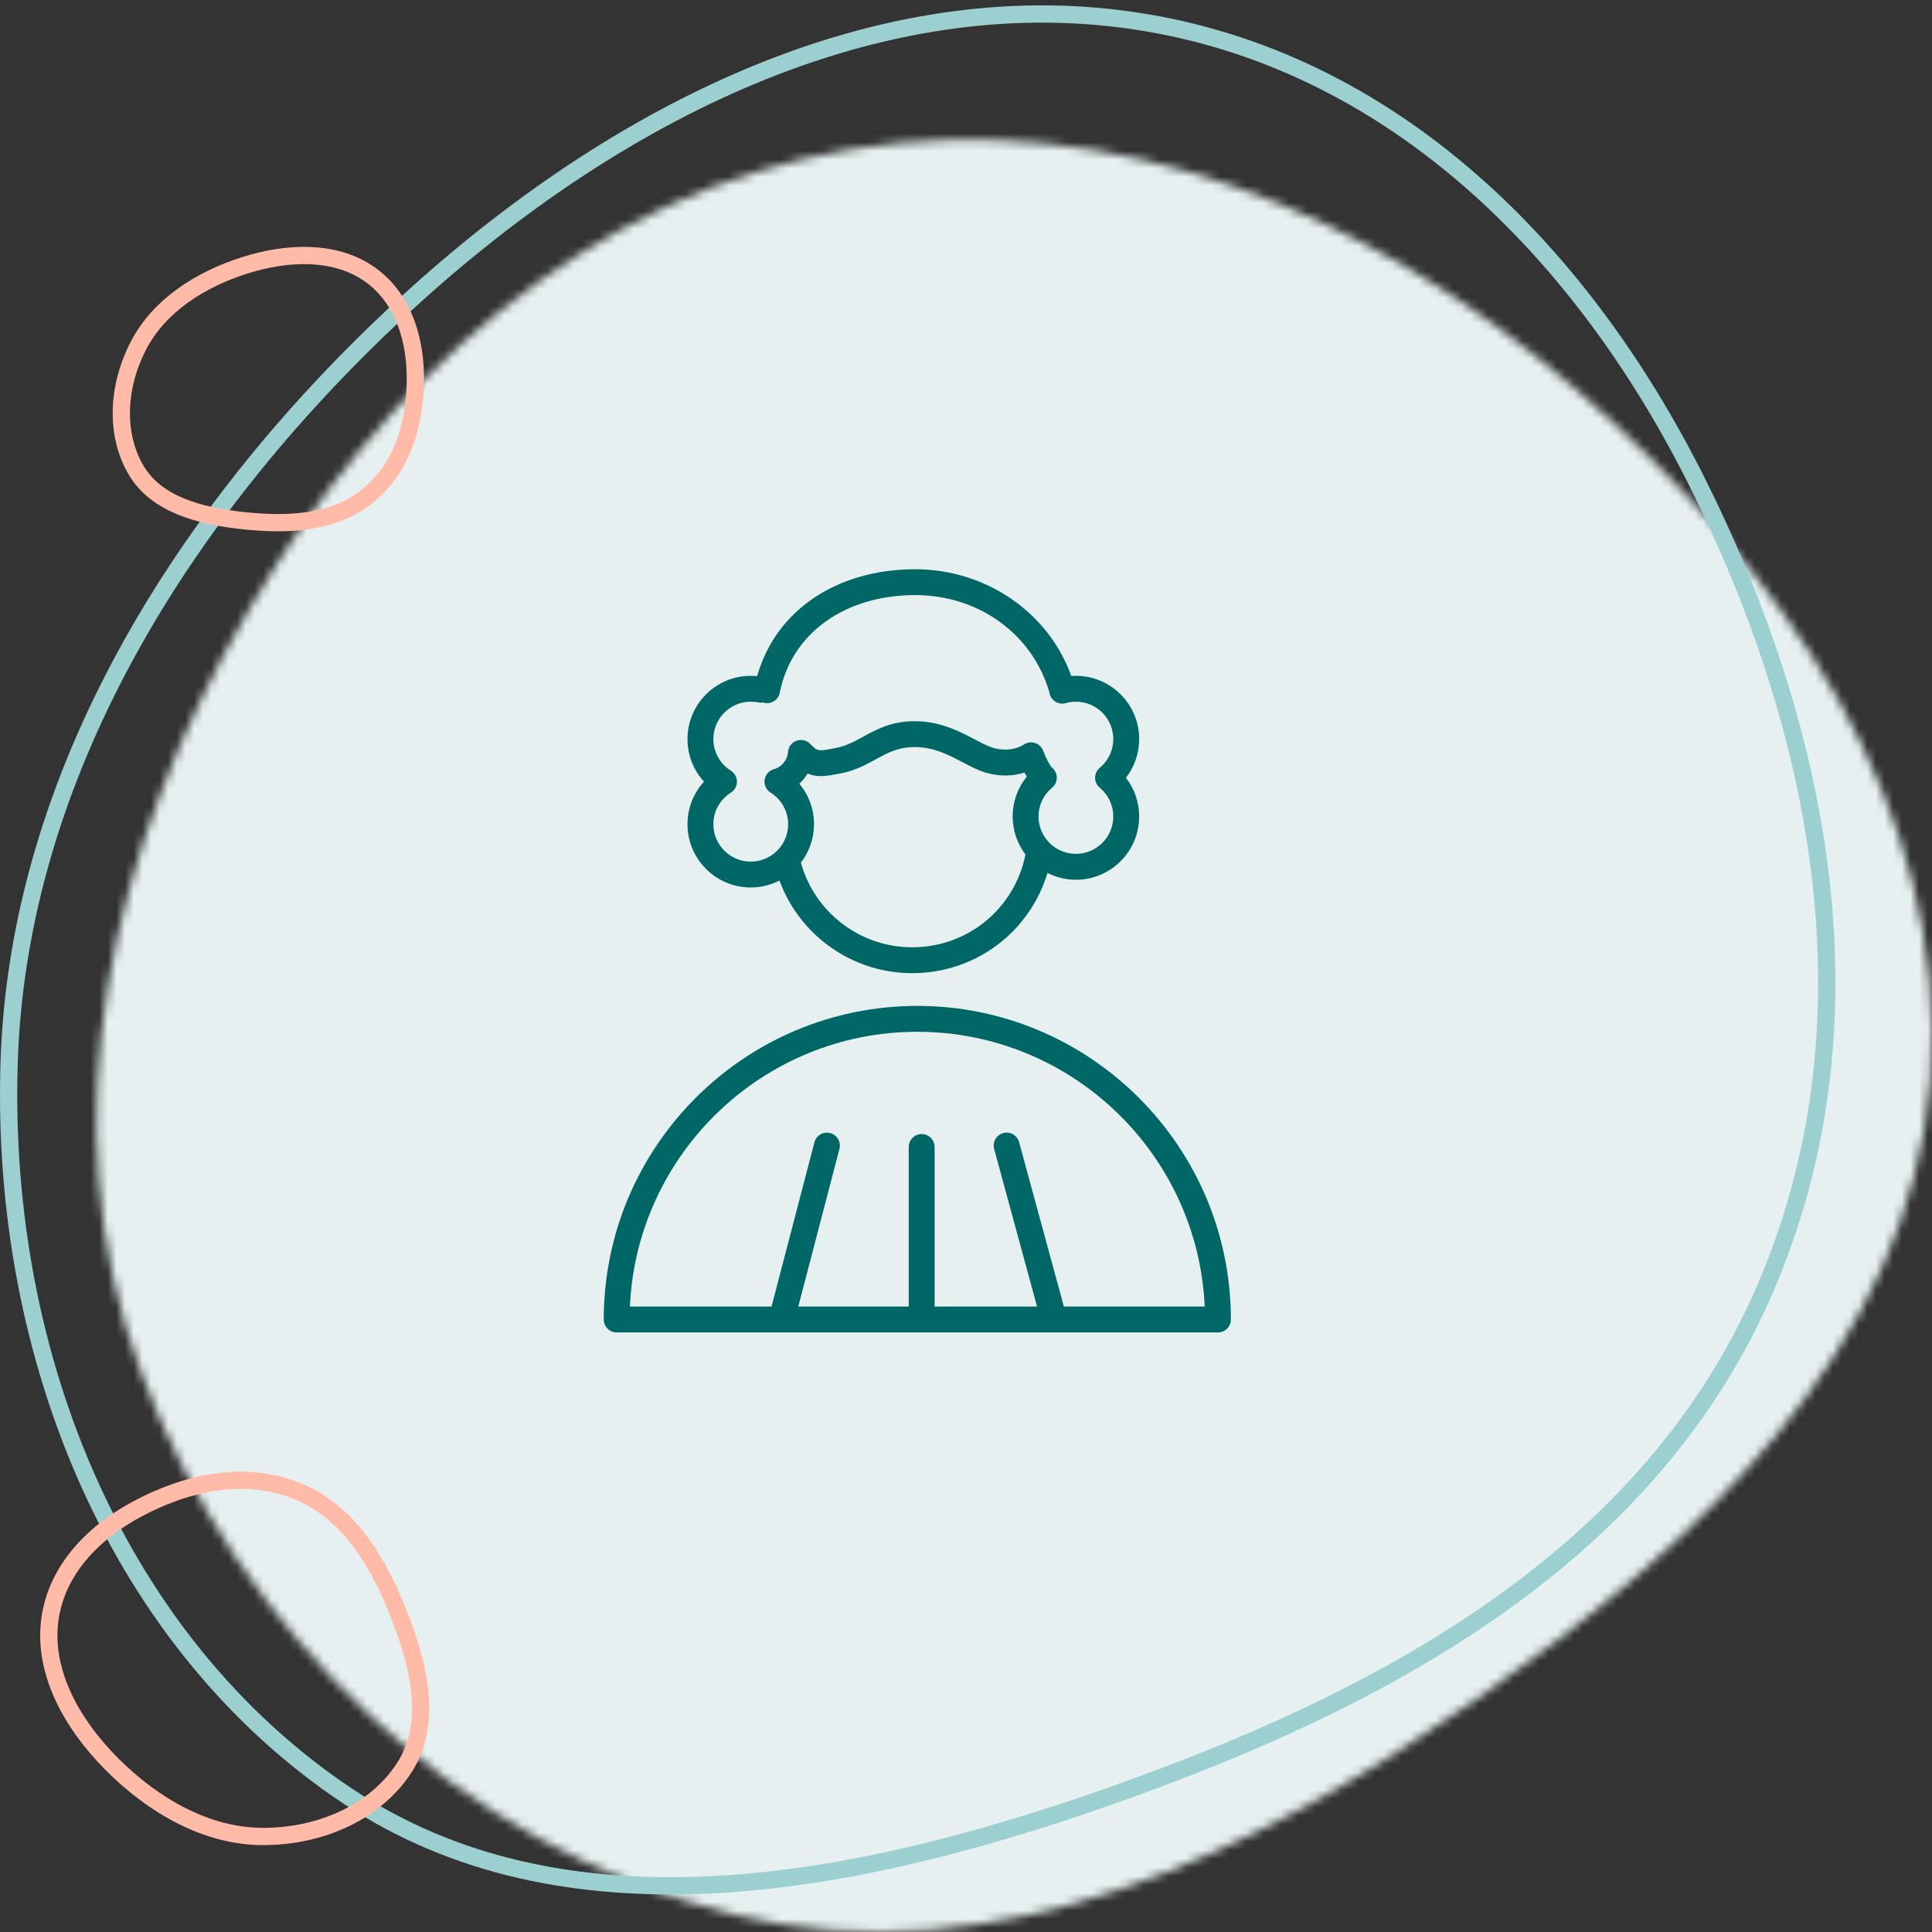<?xml version="1.0" encoding="UTF-8"?> <svg xmlns="http://www.w3.org/2000/svg" width="224" height="224" viewBox="0 0 224 224" fill="none"><rect x="0" y="0" width="224" height="224" fill="#333333" stroke="none"/> <mask id="mask0_568_279" style="mask-type:alpha" maskUnits="userSpaceOnUse" x="11" y="16" width="213" height="208"> <path d="M182.645 45.07C206.676 65.768 226.181 93.769 223.804 125.214C221.458 156.236 196.859 179.104 171.158 197.027C145.432 214.968 115.579 229.475 85.041 221.983C53.166 214.163 27.693 189.53 16.328 159.042C5.417 129.768 13.026 97.974 28.728 70.906C44.153 44.316 67.995 22.451 98.538 17.324C129.198 12.178 159.194 24.872 182.645 45.07Z" fill="#E6F0F0"></path> </mask> <g mask="url(#mask0_568_279)"> <rect width="314.142" height="299.904" transform="matrix(-0.987 0.158 0.167 0.986 229.293 -7.467)" fill="#E6F0F0"></rect> </g> <path d="M196.729 55.813C211.02 84.366 218.275 118.911 204.24 150.362C190.406 181.364 159.251 197.488 128.643 208.263C97.979 219.058 65.225 224.881 40.236 208.191C14.044 190.697 -0.043 157.866 1.06 123.134C2.116 89.895 21.107 59.513 45.874 36.339C70.207 13.571 100.353 -1.644 130.181 2.223C160.099 6.1 182.805 27.993 196.729 55.813Z" stroke="#9CCFCF" stroke-width="2"></path> <path d="M48.152 43.473C48.236 48.569 46.887 53.888 42.853 57.321C38.893 60.691 33.464 60.923 28.216 60.367C22.935 59.807 18.081 58.388 15.801 54.546C13.354 50.422 13.546 44.895 16.069 40.036C18.443 35.466 23.17 32.418 28.35 30.773C33.443 29.156 38.678 29.089 42.509 31.565C46.333 34.036 48.071 38.547 48.152 43.473Z" stroke="#FFBBA7" stroke-width="2"></path> <path d="M15.861 174.982C21.509 171.947 28.271 170.355 34.488 172.89C40.594 175.38 43.987 181.342 46.372 187.478C48.77 193.646 50.016 199.938 46.981 204.778C43.743 209.942 37.401 212.93 30.494 212.925C23.971 212.92 17.823 209.39 13.01 204.576C8.277 199.843 5.156 194.019 5.726 188.256C6.296 182.494 10.39 177.922 15.861 174.982Z" stroke="#FFBBA7" stroke-width="2"></path> <path d="M106.352 116.627C86.308 116.627 70 132.937 70 152.984C70 153.813 70.672 154.484 71.5 154.484H141.21C142.038 154.484 142.71 153.813 142.71 152.984C142.71 132.937 126.399 116.627 106.352 116.627ZM123.348 151.485L118.158 132.427C117.94 131.627 117.119 131.154 116.316 131.374C115.517 131.592 115.045 132.416 115.263 133.215L120.238 151.485H108.361V132.985C108.361 132.156 107.689 131.485 106.861 131.485C106.033 131.485 105.361 132.156 105.361 132.985V151.485H92.555L97.328 133.2C97.537 132.398 97.057 131.579 96.256 131.37C95.452 131.16 94.635 131.641 94.426 132.442L89.455 151.485H73.032C73.819 133.785 88.463 119.628 106.35 119.628C124.241 119.628 138.887 133.786 139.675 151.485H123.348Z" fill="#006766"></path> <path d="M87.043 102.897C88.243 102.897 89.374 102.602 90.375 102.088C92.719 108.483 98.836 112.831 105.764 112.831C113.118 112.831 119.386 108.055 121.446 101.208C122.439 101.71 123.556 102 124.743 102C128.788 102 132.078 98.71 132.078 94.666C132.078 93.022 131.532 91.451 130.545 90.178C131.532 88.906 132.078 87.335 132.078 85.69C132.078 81.646 128.788 78.356 124.743 78.356C124.564 78.356 124.386 78.362 124.208 78.376C121.576 71.027 114.322 66 106.115 66C96.965 66 89.923 70.817 87.785 78.394C87.539 78.369 87.292 78.357 87.044 78.357C82.999 78.357 79.709 81.647 79.709 85.691C79.709 87.551 80.401 89.296 81.622 90.628C80.401 91.96 79.709 93.705 79.709 95.565C79.708 99.607 82.998 102.897 87.043 102.897ZM105.764 109.831C99.735 109.831 94.459 105.803 92.858 100.015C93.807 98.779 94.378 97.238 94.378 95.562C94.378 93.813 93.766 92.167 92.68 90.87C93.061 90.514 93.379 90.11 93.633 89.683C94.794 90.177 95.872 89.974 97.269 89.708L97.464 89.671C99.129 89.357 100.4 88.66 101.521 88.046C102.92 87.279 104.129 86.617 106.048 86.617C108.253 86.617 109.966 87.514 111.622 88.383C112.612 88.902 113.548 89.392 114.53 89.649C115.982 90.029 117.464 89.995 118.784 89.574C118.865 89.73 118.952 89.889 119.046 90.046C117.993 91.341 117.409 92.963 117.409 94.666C117.409 96.32 117.966 97.843 118.893 99.071C117.648 105.334 112.217 109.831 105.764 109.831ZM84.742 89.356C83.469 88.555 82.708 87.185 82.708 85.689C82.708 83.299 84.652 81.355 87.043 81.355C87.335 81.355 87.626 81.384 87.907 81.441C88.091 81.478 88.275 81.48 88.454 81.45C88.515 81.471 88.578 81.487 88.642 81.5C89.456 81.655 90.244 81.132 90.405 80.319C91.764 73.442 97.93 68.998 106.114 68.998C113.473 68.998 119.688 73.494 121.665 80.255C121.731 80.879 122.191 81.392 122.814 81.541C123.111 81.613 123.415 81.587 123.689 81.482C124.032 81.397 124.385 81.354 124.742 81.354C127.133 81.354 129.077 83.298 129.077 85.688C129.077 86.98 128.506 88.195 127.511 89.022C127.167 89.307 126.969 89.73 126.969 90.176C126.969 90.622 127.167 91.045 127.51 91.33C128.506 92.157 129.077 93.373 129.077 94.664C129.077 97.054 127.133 98.998 124.742 98.998C122.352 98.998 120.408 97.054 120.408 94.664C120.408 93.367 120.982 92.149 121.983 91.322C122.327 91.037 122.526 90.614 122.527 90.168C122.528 89.722 122.329 89.298 121.986 89.012C121.738 88.806 121.249 87.879 120.959 87.068C120.806 86.635 120.461 86.297 120.026 86.15C119.591 86.005 119.113 86.063 118.727 86.313C117.813 86.909 116.529 87.07 115.287 86.746C114.636 86.576 113.884 86.182 113.014 85.725C111.221 84.786 108.991 83.617 106.047 83.617C103.36 83.617 101.616 84.573 100.078 85.415C99.062 85.971 98.102 86.497 96.906 86.723L96.708 86.761C94.803 87.123 94.803 87.121 93.921 86.235C93.5 85.812 92.871 85.68 92.316 85.894C91.761 86.109 91.385 86.632 91.359 87.227C91.332 87.86 90.811 88.884 89.741 89.178C89.168 89.335 88.741 89.817 88.654 90.406C88.568 90.995 88.837 91.579 89.341 91.895C90.616 92.695 91.378 94.067 91.378 95.564C91.378 97.954 89.434 99.898 87.044 99.898C84.653 99.898 82.709 97.954 82.709 95.564C82.709 94.069 83.47 92.698 84.743 91.897C85.18 91.623 85.444 91.143 85.444 90.627C85.444 90.111 85.179 89.631 84.742 89.356Z" fill="#006766"></path> </svg> 